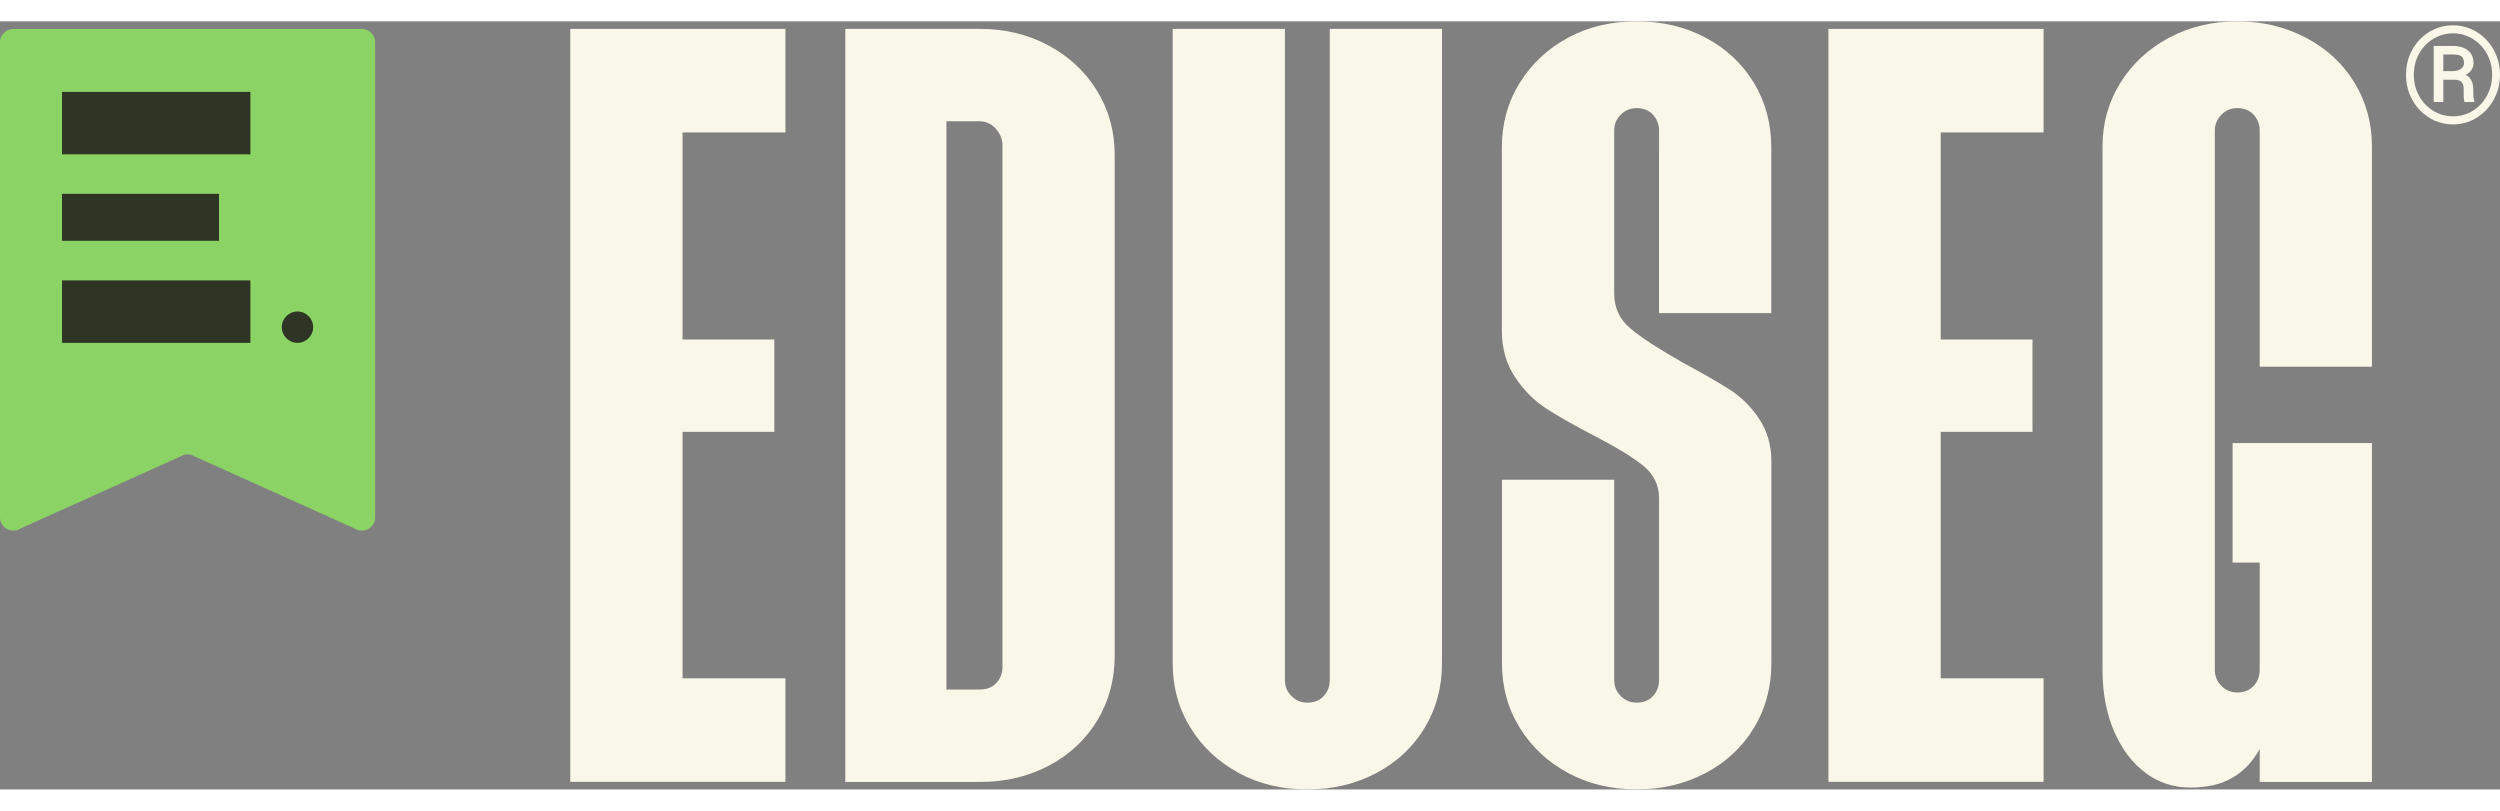 <svg xmlns="http://www.w3.org/2000/svg" viewBox="0 0 1072.73 329.6" width="111" height="36" title="EDUSEG">
  <rect x="0" y="0" width="1072.73" height="329.6" fill="#808080" stroke="none"/>
  <g>
    <g>
      <path
        fill="#8cd366"
        d="M152.18,217.62l-68.61-30.91c-1.88-1.2-4.28-1.2-6.16,0l-68.61,30.91c-3.81,2.43-8.8-.3-8.8-4.82V8.98C0,5.82,2.56,3.26,5.72,3.26h149.54c3.16,0,5.72,2.56,5.72,5.72v203.81c0,4.52-5,7.26-8.8,4.82Z"
      ></path>
      <path fill="#2e3524" d="M93.97,74.01H26.61v20.16h67.36v-20.16Z"></path>
      <path fill="#2e3524" d="M107.44,111.16H26.61v26.8h80.83v-26.8Z"></path>
      <path fill="#2e3524" d="M107.44,30.27H26.61v26.8h80.83v-26.8Z"></path>
      <path
        fill="#2e3524"
        d="M134.38,131.23c0-3.72-3.02-6.73-6.73-6.73s-6.73,3.02-6.73,6.73,3.02,6.73,6.73,6.73,6.73-3.02,6.73-6.73Z"
      ></path>
    </g>
    <g>
      <path fill="#f9f7e8" d="M244.7,3.24h92.33v44.43h-44.15v88.85h39.38v39.62h-39.38v105.77h44.15v44.42h-92.33V3.24Z"
      ></path>
      <path
        fill="#f9f7e8"
        d="M362.72,3.24h57.79c10.71,0,20.47,2.35,29.29,7.06,8.83,4.7,15.79,11.18,20.87,19.39,5.08,8.21,7.63,17.45,7.63,27.67v214.88c0,10.22-2.48,19.46-7.42,27.67-4.96,8.21-11.83,14.69-20.68,19.39-8.83,4.7-18.73,7.08-29.7,7.08h-57.79V3.24ZM427.55,283.88c1.74-1.87,2.6-4.18,2.6-6.86V52.56c-.26-2.69-1.34-4.97-3.22-6.86-1.88-1.87-4.15-2.83-6.82-2.83h-14v243.85h14.41c2.93,0,5.27-.94,7.01-2.83h.02Z"
      ></path>
      <path
        fill="#f9f7e8"
        d="M531.5,322.49c-8.71-4.7-15.6-11.16-20.68-19.39-5.08-8.21-7.63-17.42-7.63-27.67V3.24h48.15v279.41c0,2.69.93,4.99,2.82,6.86,1.86,1.9,4.15,2.83,6.82,2.83,2.93,0,5.27-.94,7.01-2.83,1.74-1.87,2.6-4.18,2.6-6.86V3.24h48.16v272.21c0,10.25-2.48,19.46-7.42,27.67-4.96,8.21-11.83,14.69-20.68,19.39-8.85,4.7-18.73,7.08-29.7,7.08s-20.8-2.35-29.5-7.08l.05-.02Z"
      ></path>
      <path
        fill="#f9f7e8"
        d="M672.79,322.49c-8.7-4.7-15.6-11.16-20.68-19.39-5.08-8.21-7.63-17.42-7.63-27.67v-78.75h48.16v85.95c0,2.69.93,4.99,2.82,6.87,1.86,1.9,4.15,2.83,6.82,2.83,2.93,0,5.27-.94,7.01-2.83,1.74-1.87,2.6-4.18,2.6-6.87v-77.88c0-5.66-2.22-10.3-6.63-13.94-4.41-3.62-11.57-8.02-21.47-13.13-8.3-4.3-15.05-8.14-20.27-11.52-5.22-3.36-9.71-7.87-13.45-13.54-3.75-5.66-5.63-12.24-5.63-19.8V54.12c0-10.22,2.53-19.44,7.63-27.67,5.08-8.21,11.97-14.66,20.68-19.39,8.68-4.7,18.53-7.06,29.5-7.06s20.87,2.35,29.69,7.06c8.83,4.7,15.72,11.18,20.68,19.39,4.96,8.21,7.42,17.45,7.42,27.67v71.09h-48.16V46.92c0-2.69-.88-4.97-2.6-6.86-1.74-1.87-4.08-2.83-7.01-2.83-2.67,0-4.96.94-6.82,2.83-1.89,1.9-2.82,4.18-2.82,6.86v69.79c0,6.19,2.34,11.26,7.04,15.14,4.67,3.91,12.24,8.83,22.68,14.74,8.04,4.32,14.57,8.09,19.68,11.3,5.08,3.24,9.37,7.46,12.83,12.72,3.48,5.26,5.22,11.26,5.22,17.98v86.83c0,10.25-2.48,19.46-7.42,27.67-4.96,8.21-11.83,14.69-20.68,19.39-8.85,4.71-18.72,7.08-29.7,7.08s-20.8-2.35-29.5-7.08Z"
      ></path>
      <path fill="#f9f7e8" d="M784.56,3.24h92.33v44.43h-44.15v88.85h39.38v39.62h-39.38v105.77h44.15v44.42h-92.33V3.24Z"
      ></path>
      <path
        fill="#f9f7e8"
        d="M920.63,322.49c-5.63-4.18-10.11-10.1-13.45-17.76-3.34-7.68-5.01-16.49-5.01-26.45V53.71c0-9.96,2.53-19.06,7.63-27.26,5.08-8.21,12.05-14.66,20.87-19.39,8.83-4.7,18.6-7.06,29.32-7.06s20.54,2.35,29.5,7.06c8.97,4.7,15.91,11.18,20.87,19.39,4.96,8.21,7.42,17.3,7.42,27.26v94.51h-48.16V46.92c0-2.69-.88-4.97-2.6-6.86-1.74-1.87-4.08-2.83-7.01-2.83-2.67,0-4.96.94-6.82,2.83-1.89,1.9-2.82,4.18-2.82,6.86v231.36c0,2.69.93,4.99,2.82,6.87,1.86,1.9,4.15,2.83,6.82,2.83,2.93,0,5.27-.94,7.01-2.83,1.74-1.87,2.6-4.18,2.6-6.87v-46.03h-11.64v-51.29h59.8v145.4h-48.16v-14.14c-2.96,5.4-6.82,9.48-11.64,12.31-4.82,2.83-10.83,4.25-18.06,4.25s-13.64-2.09-19.27-6.26l-.02-.02Z"
      ></path>
      <path
        fill="#f9f7e8"
        d="M1053.27,25.05h-6.13l-.06-3.69h5.48c.83-.02,1.61-.15,2.33-.4.72-.27,1.3-.64,1.73-1.14.44-.51.65-1.14.65-1.87,0-.93-.16-1.67-.48-2.22-.3-.55-.83-.94-1.59-1.16-.74-.25-1.74-.37-3.01-.37h-3.78v20.42h-4.12V10.54h7.9c1.87,0,3.49.27,4.86.82,1.38.53,2.44,1.34,3.18,2.44.76,1.08,1.14,2.43,1.14,4.06,0,1.02-.24,1.93-.71,2.73-.47.8-1.17,1.49-2.1,2.07-.91.57-2.03,1.03-3.35,1.39-.06,0-.12.07-.2.2-.06.13-.11.2-.17.2-.32.19-.53.33-.63.43-.08.08-.16.12-.25.14-.08.02-.31.03-.68.03ZM1052.99,25.05l.6-2.81c2.95,0,4.97.64,6.05,1.93,1.08,1.27,1.62,2.89,1.62,4.86v1.53c0,.7.03,1.37.08,2.02.08.62.21,1.15.4,1.59v.45h-4.23c-.19-.49-.3-1.19-.34-2.1-.02-.91-.03-1.57-.03-1.99v-1.48c0-1.38-.31-2.39-.94-3.04s-1.69-.97-3.21-.97ZM1035.75,22.92c0,2.52.43,4.87,1.28,7.04.87,2.16,2.08,4.05,3.64,5.68,1.55,1.61,3.34,2.87,5.37,3.78,2.05.89,4.22,1.33,6.53,1.33s4.51-.44,6.53-1.33c2.03-.91,3.8-2.17,5.34-3.78,1.53-1.63,2.74-3.52,3.61-5.68.87-2.18,1.31-4.52,1.31-7.04s-.44-4.86-1.31-7.01c-.87-2.16-2.07-4.04-3.61-5.65-1.53-1.61-3.31-2.86-5.34-3.75-2.03-.91-4.2-1.36-6.53-1.36s-4.49.45-6.53,1.36c-2.03.89-3.81,2.14-5.37,3.75-1.55,1.61-2.77,3.49-3.64,5.65-.85,2.16-1.28,4.5-1.28,7.01ZM1032.4,22.92c0-3.01.52-5.8,1.56-8.38,1.04-2.57,2.49-4.82,4.34-6.73,1.86-1.93,4-3.43,6.42-4.49,2.44-1.08,5.06-1.62,7.84-1.62s5.39.54,7.81,1.62c2.44,1.06,4.58,2.56,6.42,4.49,1.86,1.91,3.31,4.16,4.35,6.73,1.06,2.57,1.59,5.37,1.59,8.38s-.53,5.8-1.59,8.38c-1.04,2.57-2.49,4.84-4.35,6.79-1.83,1.93-3.97,3.44-6.42,4.52-2.42,1.08-5.03,1.62-7.81,1.62s-5.39-.54-7.84-1.62c-2.42-1.08-4.56-2.58-6.42-4.52-1.85-1.95-3.3-4.21-4.34-6.79-1.04-2.57-1.56-5.37-1.56-8.38Z"
      ></path>
    </g>
  </g>
</svg>
